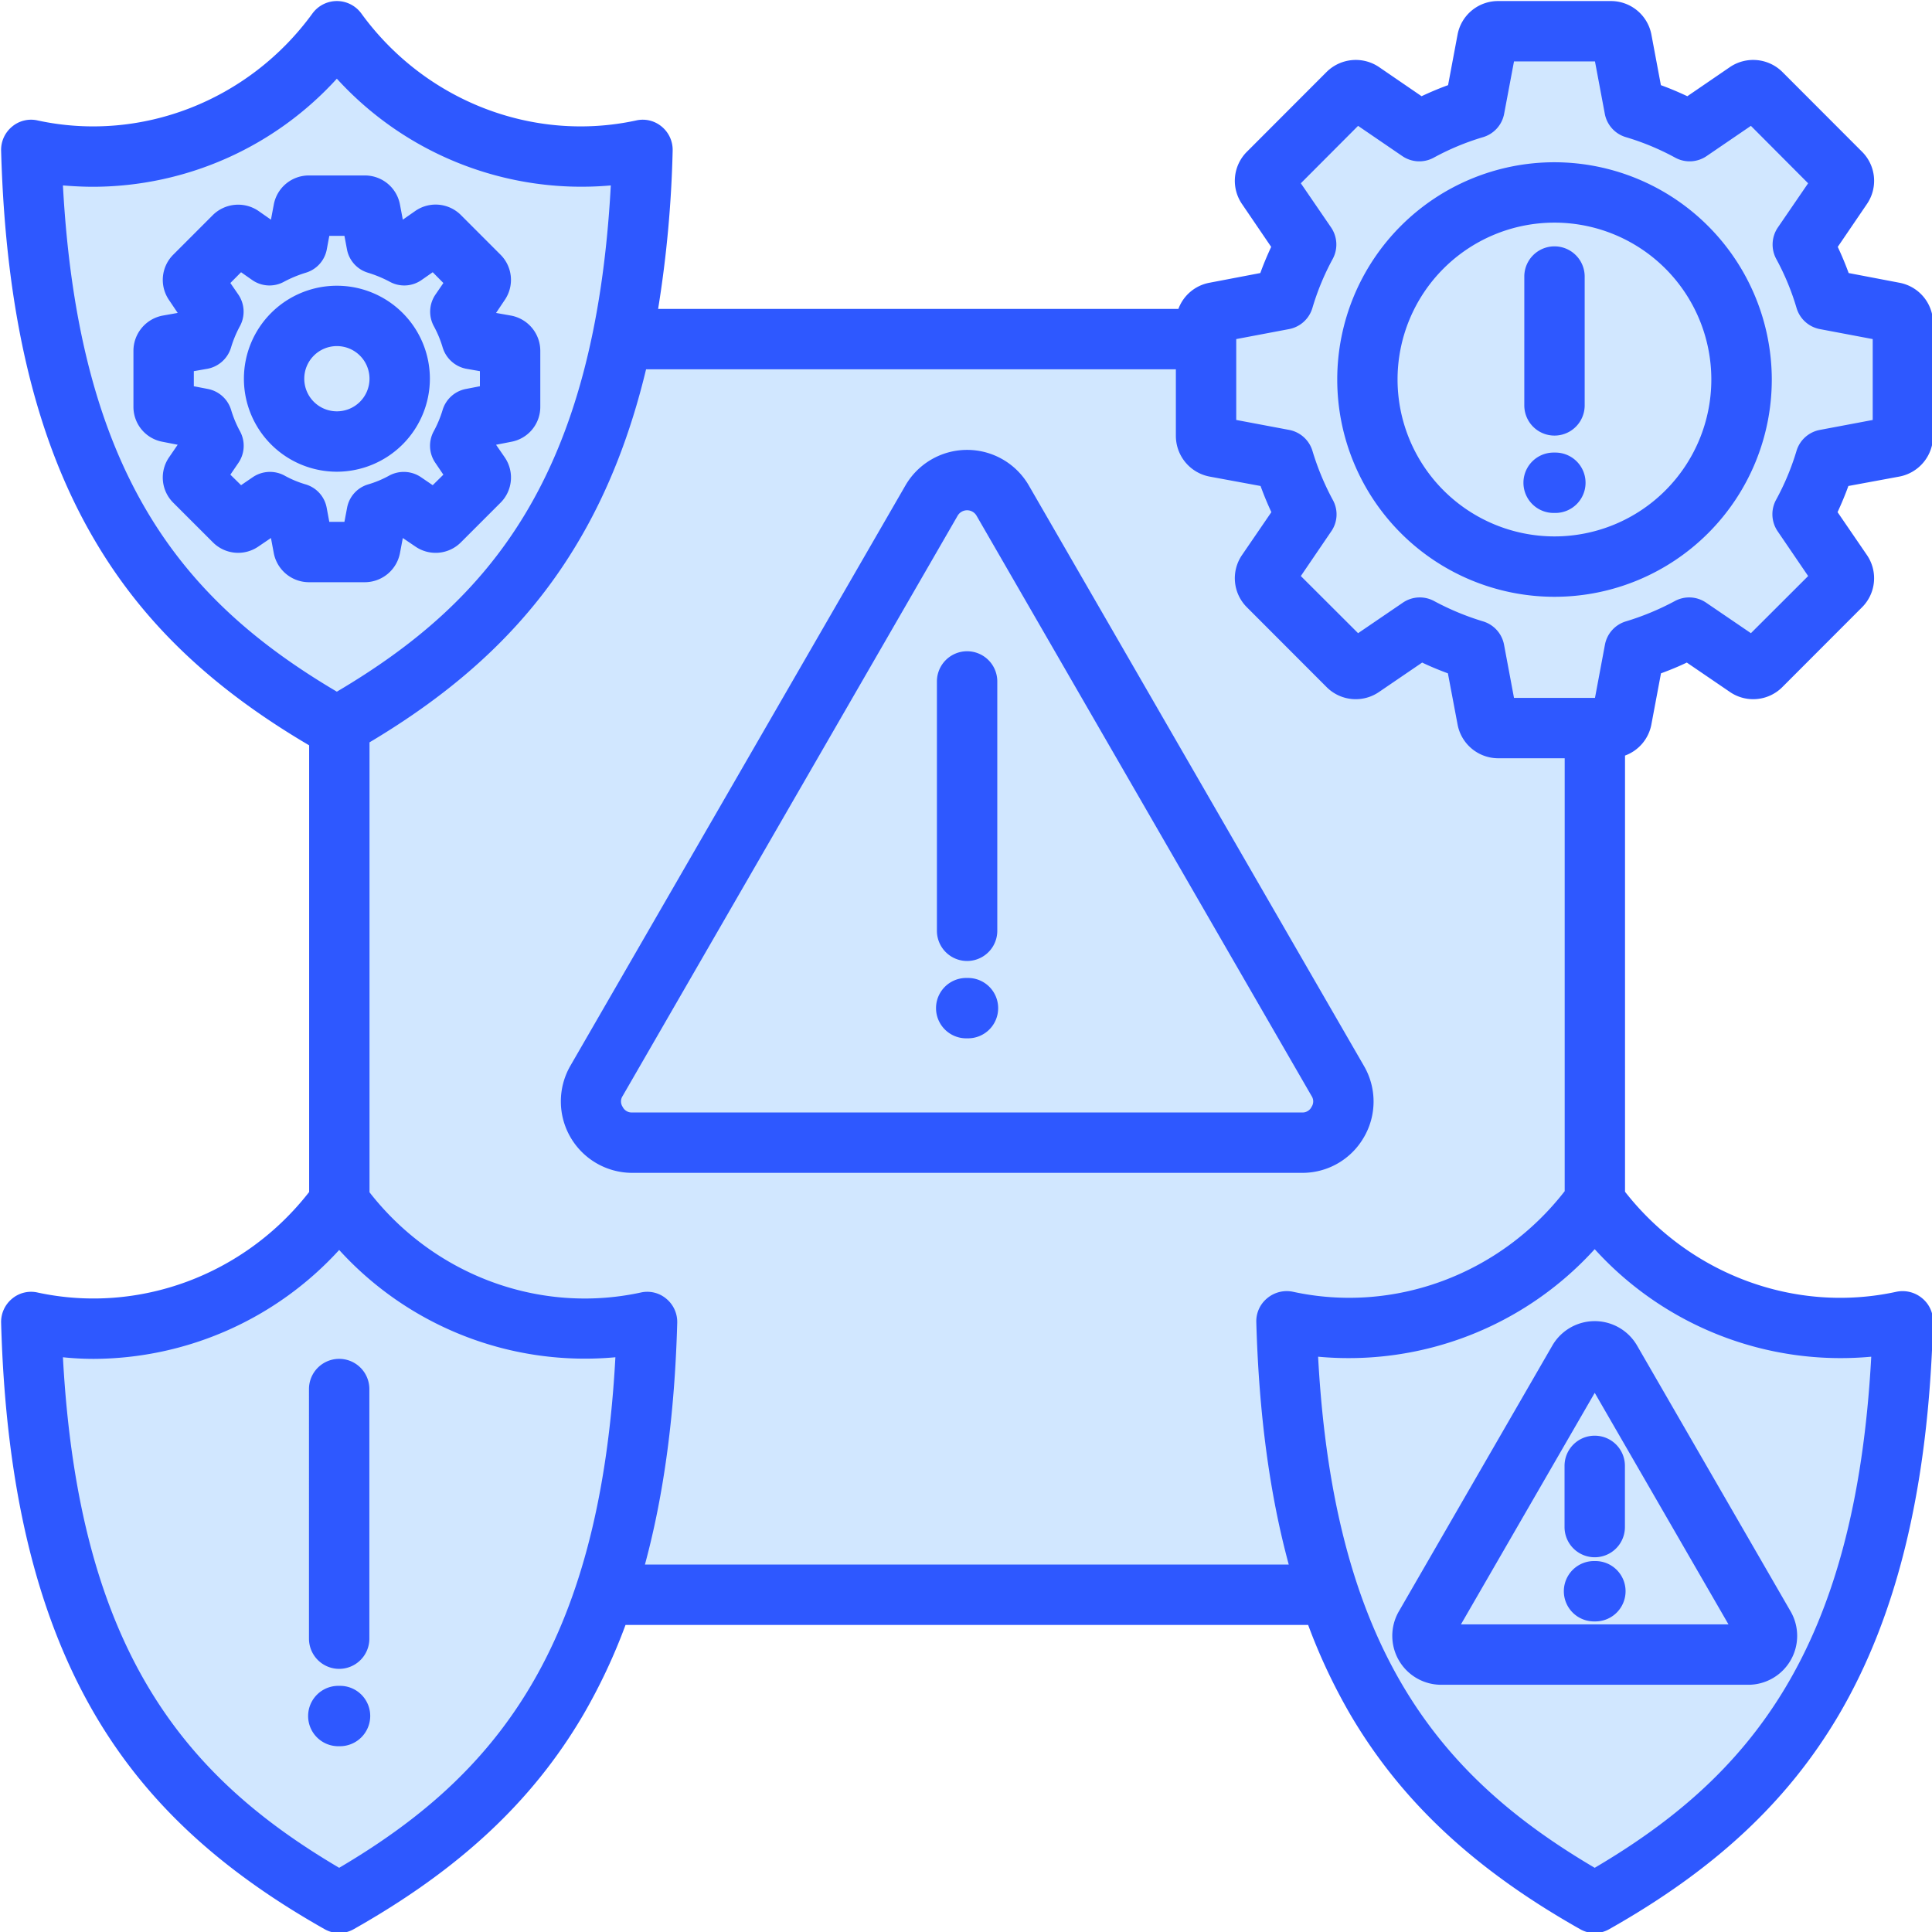 <?xml version="1.0" encoding="UTF-8"?>
<svg xmlns="http://www.w3.org/2000/svg" id="Layer_1" data-name="Layer 1" viewBox="0 0 512 512" width="512" height="512"><defs><style>.cls-1{fill:#d1e7ff;}.cls-1,.cls-2{fill-rule:evenodd;}.cls-2{fill:#2e58ff;}</style></defs><path class="cls-1" d="M503,76.894,488.42,74.109l-.388-1.068c-.835-2.3-1.78-4.55-2.818-6.764l-.483-1.031,8.371-12.3a8.952,8.952,0,0,0-1.055-11.321L470.93,20.478a8.956,8.956,0,0,0-11.358-1.048l-12.224,8.36-1.034-.485c-2.237-1.048-4.513-2.02-6.837-2.858l-1.077-.388L435.667,9.5a8.9,8.9,0,0,0-8.786-7.227H397.013A8.9,8.9,0,0,0,388.241,9.5l-2.732,14.555-1.077.388c-2.33.839-4.611,1.815-6.856,2.86l-1.033.482-12.207-8.36a8.954,8.954,0,0,0-11.357,1.049L331.862,41.624A8.952,8.952,0,0,0,330.8,52.945l8.369,12.3-.48,1.03c-1.031,2.214-1.981,4.465-2.81,6.763l-.387,1.073L320.9,76.894a8.959,8.959,0,0,0-6.737,5.662l-.484,1.3H172.051l.388-2.329a305.765,305.765,0,0,0,3.824-41.661,6.011,6.011,0,0,0-2.165-4.763,5.844,5.844,0,0,0-5.06-1.237l-.04.01c-28.475,6.159-57.8-5.668-74.865-29.14a6.018,6.018,0,0,0-9.71,0C67.361,28.2,38.036,40.04,9.566,33.878l-.039-.008A5.834,5.834,0,0,0,4.467,35.1a6.022,6.022,0,0,0-2.173,4.764c.971,34.859,6.6,71.856,24.556,102.341,13.723,23.3,32.913,39.954,56.091,53.584l.986.58v120.2l-.422.542C66.078,339.5,37.4,350.493,9.567,344.493l-.04-.01a5.84,5.84,0,0,0-5.06,1.235,6.025,6.025,0,0,0-2.173,4.765c.978,35.151,6.639,72.379,24.728,103.127,14.512,24.668,35.184,41.856,59.905,55.853a5.794,5.794,0,0,0,5.916,0c24.716-14,45.391-31.188,59.9-55.853A150.4,150.4,0,0,0,163.9,429.921l.485-1.3H348.067l.485,1.3a149.132,149.132,0,0,0,11.136,23.616c14.526,24.684,35.228,41.922,59.97,55.924a5.77,5.77,0,0,0,5.9,0c24.745-14,45.436-31.244,59.97-55.925,18.105-30.746,23.784-68.04,24.756-103.2a5.909,5.909,0,0,0-2.172-4.764,6.039,6.039,0,0,0-5.1-1.3c-27.805,6.049-56.473-4.9-73.939-27.225l-.424-.543V198.833l1.315-.479a8.9,8.9,0,0,0,5.7-6.706l2.76-14.688,1.064-.392c2.261-.835,4.5-1.743,6.672-2.785l1.039-.5,12.368,8.436a8.937,8.937,0,0,0,11.36-1.047l21.117-21.145a8.883,8.883,0,0,0,1.058-11.317l-8.413-12.294.473-1.029c1.021-2.221,1.972-4.473,2.8-6.773l.389-1.08,14.652-2.708a8.944,8.944,0,0,0,7.286-8.821V85.645A8.914,8.914,0,0,0,503,76.894Z"/><path class="cls-2" d="M98.114,454.767a8.038,8.038,0,0,1-8,8h-.457a8,8,0,0,1,0-16h.457a7.992,7.992,0,0,1,8,8Zm-16.231-20.5V368.113a8,8,0,1,1,16,0v66.151a8,8,0,0,1-16,0ZM264.523,267.17a7.992,7.992,0,0,1-8,8h-.465a8,8,0,0,1,0-16h.465a7.992,7.992,0,0,1,8,8Zm-16.231-20.5v-66.08a8,8,0,1,1,16,0v66.08a8,8,0,1,1-16,0Zm182.5,175.024a8,8,0,0,1-8,8h-.357a8,8,0,0,1,0-16h.357a8,8,0,0,1,8,8Zm-8.172-41.22a7.992,7.992,0,0,1,8,8v16.217a8,8,0,1,1-16,0V388.472a7.992,7.992,0,0,1,8-8Zm35.447,50.007-35.447-61.365-35.455,61.365Zm-38.055-65.866Zm-8.644-8-40.67,70.438a12.966,12.966,0,0,0,11.238,19.431h81.354a12.966,12.966,0,0,0,11.251-19.431l-40.684-70.438h0a12.975,12.975,0,0,0-22.489,0ZM89.27,109.006a8.644,8.644,0,1,1,8.652-8.644,8.641,8.641,0,0,1-8.652,8.644Zm24.654-8.644A24.643,24.643,0,1,0,89.27,125.008a24.688,24.688,0,0,0,24.654-24.646ZM91.978,134.581a7.963,7.963,0,0,1,5.6-6.215,27.289,27.289,0,0,0,5.622-2.358,8.112,8.112,0,0,1,8.329.429l3.144,2.143,2.822-2.786-2.129-3.143a7.994,7.994,0,0,1-.422-8.359,29.9,29.9,0,0,0,2.351-5.643,8.024,8.024,0,0,1,6.186-5.572l3.7-.715v-4l-3.671-.643a8.149,8.149,0,0,1-6.2-5.643,29.043,29.043,0,0,0-2.343-5.644,8.041,8.041,0,0,1,.428-8.358L117.5,75l-2.822-2.857L111.6,74.287a7.991,7.991,0,0,1-8.351.357,32.618,32.618,0,0,0-5.687-2.357,7.979,7.979,0,0,1-5.6-6.144L91.278,62.5H87.27l-.679,3.644a7.976,7.976,0,0,1-5.6,6.144A32.4,32.4,0,0,0,75.3,74.644a7.99,7.99,0,0,1-8.351-.357l-3.065-2.143L61.052,75l2.115,3.072a8.04,8.04,0,0,1,.414,8.358,29.835,29.835,0,0,0-2.35,5.644,8.089,8.089,0,0,1-6.187,5.643l-3.679.643v4l3.7.715a8.024,8.024,0,0,1,6.186,5.572,29.443,29.443,0,0,0,2.351,5.643,8.041,8.041,0,0,1-.408,8.359l-2.143,3.143,2.836,2.786,3.137-2.143a8.112,8.112,0,0,1,8.329-.429,27.186,27.186,0,0,0,5.629,2.358,7.956,7.956,0,0,1,5.594,6.215l.693,3.715h4.008l.7-3.715Zm14.016,12,.757-4,3.372,2.286a9.455,9.455,0,0,0,12.023-1.143l10.5-10.5a9.438,9.438,0,0,0,1.128-12l-2.314-3.358,4.015-.786a9.391,9.391,0,0,0,7.708-9.287V92.932a9.507,9.507,0,0,0-7.708-9.287l-4.015-.714,2.3-3.429a9.428,9.428,0,0,0-1.114-12L122.153,57a9.466,9.466,0,0,0-12.03-1.143l-3.372,2.357-.757-4A9.438,9.438,0,0,0,96.707,46.5H81.855a9.441,9.441,0,0,0-9.3,7.716l-.75,4-3.372-2.357A9.557,9.557,0,0,0,56.4,57L45.907,67.5a9.436,9.436,0,0,0-1.121,12l2.307,3.429-4.022.714a9.514,9.514,0,0,0-7.708,9.287v14.859a9.4,9.4,0,0,0,7.708,9.287l4.015.786-2.3,3.358a9.427,9.427,0,0,0,1.121,12l10.509,10.5a9.445,9.445,0,0,0,12.016,1.143l3.372-2.286.75,4a9.51,9.51,0,0,0,9.3,7.716H96.707a9.507,9.507,0,0,0,9.287-7.716Zm314.193-18.645a8,8,0,0,1-8,8h-.458a8,8,0,0,1,0-16h.458a8,8,0,0,1,8,8Zm-16.231-20.5V73.287a8,8,0,1,1,16,0v34.147a8,8,0,1,1-16,0Zm8,34.719a41.577,41.577,0,1,0-41.591-41.577,41.626,41.626,0,0,0,41.591,41.577Zm0-99.156a57.579,57.579,0,1,0,57.586,57.579A57.669,57.669,0,0,0,411.957,43Zm84.333,68.3V89.86L482.3,87.217a8,8,0,0,1-6.186-5.572,66.474,66.474,0,0,0-5.38-13,8.04,8.04,0,0,1,.415-8.358l8.022-11.716L464.007,33.353l-11.723,8a7.972,7.972,0,0,1-8.337.428A67.459,67.459,0,0,0,430.9,36.353a7.974,7.974,0,0,1-5.6-6.144l-2.615-13.93h-21.46l-2.622,13.93a8,8,0,0,1-5.6,6.144,67.26,67.26,0,0,0-13.045,5.429,7.985,7.985,0,0,1-8.344-.428l-11.709-8L344.734,48.569l8.022,11.716a8.04,8.04,0,0,1,.414,8.358,67.014,67.014,0,0,0-5.379,13,8,8,0,0,1-6.186,5.572L327.617,89.86v21.432l14.038,2.643a8,8,0,0,1,6.186,5.644,69.665,69.665,0,0,0,5.38,12.93,7.884,7.884,0,0,1-.415,8.287l-8.072,11.859L359.907,167.8l11.844-8.072a7.963,7.963,0,0,1,8.33-.429,70.317,70.317,0,0,0,12.895,5.358,8,8,0,0,1,5.6,6.144l2.65,14.145h21.46l2.65-14.145a7.982,7.982,0,0,1,5.594-6.144,70.317,70.317,0,0,0,12.9-5.358,7.959,7.959,0,0,1,8.329.429l11.852,8.072,15.166-15.144L471.1,140.8a8,8,0,0,1-.414-8.358,67.081,67.081,0,0,0,5.379-12.859,8,8,0,0,1,6.186-5.644l14.038-2.643ZM495.9,359.54a88,88,0,0,1-73.288-28.5,88.033,88.033,0,0,1-73.3,28.5c4.2,77.8,32.276,111.3,73.3,135.447,41.005-24.146,69.08-57.651,73.288-135.447ZM170.917,414.619H341.533c-5.079-18.717-7.915-40.006-8.6-64.223a7.894,7.894,0,0,1,2.893-6.358,8.073,8.073,0,0,1,6.794-1.715c26.875,5.858,54.886-4.572,72.039-26.646V200.947H397.012a10.97,10.97,0,0,1-10.737-8.93l-2.565-13.573c-2.307-.857-4.593-1.786-6.822-2.858l-11.423,7.787a10.9,10.9,0,0,1-13.9-1.286l-21.117-21.145a10.866,10.866,0,0,1-1.293-13.86l7.772-11.358c-1.064-2.286-2.007-4.572-2.864-6.93l-13.538-2.5a10.985,10.985,0,0,1-8.908-10.787V97.861h-140.4c-4.115,17.146-10.023,32.219-17.781,45.364-12.6,21.431-30.318,38.5-55.514,53.507V315.963c17.145,22,45.056,32.361,71.859,26.575a7.814,7.814,0,0,1,6.8,1.643,7.988,7.988,0,0,1,2.893,6.358c-.671,24.217-3.507,45.434-8.558,64.08ZM89.885,494.987c40.962-24.146,69-57.579,73.2-135.3a88.023,88.023,0,0,1-73.2-28.433,88.531,88.531,0,0,1-65.038,28.861,78.308,78.308,0,0,1-8.172-.428c4.207,77.725,32.247,111.158,73.21,135.3ZM16.675,49.141C20.854,126.151,48.65,159.3,89.27,183.3c40.62-24,68.424-57.151,72.6-134.161a87.678,87.678,0,0,1-72.6-28.29A87.591,87.591,0,0,1,24.711,49.5c-2.671,0-5.35-.143-8.036-.357ZM503.369,74.93l-13.458-2.572c-.858-2.358-1.815-4.643-2.887-6.93l7.73-11.358a10.881,10.881,0,0,0-1.293-13.859L472.344,19.065a10.988,10.988,0,0,0-13.9-1.286L447.162,25.5c-2.286-1.072-4.629-2.072-7.008-2.929L437.632,9.135A10.916,10.916,0,0,0,426.881.277H397.012a10.907,10.907,0,0,0-10.737,8.858l-2.522,13.431c-2.379.857-4.722,1.857-7.022,2.929l-11.266-7.716a10.988,10.988,0,0,0-13.9,1.286L330.446,40.211a10.882,10.882,0,0,0-1.3,13.859l7.729,11.358c-1.064,2.287-2.028,4.572-2.878,6.93L320.523,74.93a10.907,10.907,0,0,0-8.237,6.929H174.411a307.179,307.179,0,0,0,3.85-41.934,7.986,7.986,0,0,0-2.886-6.358,7.82,7.82,0,0,0-6.8-1.643c-27.411,5.929-56-5.215-72.824-28.361a8.018,8.018,0,0,0-12.945,0C65.974,26.709,37.385,37.853,9.988,31.924a7.809,7.809,0,0,0-6.8,1.643A7.99,7.99,0,0,0,.294,39.925c1.2,43.22,9.323,77.01,24.832,103.3,12.809,21.789,30.926,39.076,56.8,54.293V315.891c-17.131,22-45.1,32.433-71.939,26.647a7.809,7.809,0,0,0-6.8,1.643,7.988,7.988,0,0,0-2.893,6.358c1.207,43.506,9.387,77.51,25,104.085,13.466,22.86,32.733,40.791,60.644,56.579a7.789,7.789,0,0,0,7.887,0c27.9-15.788,47.178-33.719,60.637-56.579a153.214,153.214,0,0,0,11.309-24h180.9a153.016,153.016,0,0,0,11.287,23.932c13.48,22.86,32.769,40.862,60.708,56.65a7.764,7.764,0,0,0,7.873,0c27.939-15.788,47.228-33.79,60.708-56.65,15.631-26.575,23.825-60.651,25.032-104.157a7.894,7.894,0,0,0-2.893-6.358,8.082,8.082,0,0,0-6.8-1.715c-26.825,5.858-54.779-4.572-71.938-26.5V200.233a10.909,10.909,0,0,0,6.979-8.216l2.55-13.573c2.322-.857,4.608-1.786,6.844-2.858l11.416,7.787a10.9,10.9,0,0,0,13.9-1.286l21.117-21.145a10.874,10.874,0,0,0,1.293-13.86l-7.772-11.358c1.05-2.286,2.014-4.572,2.864-6.93l13.523-2.5a10.984,10.984,0,0,0,8.923-10.787V85.645a10.908,10.908,0,0,0-8.923-10.715ZM165,293.317a2.656,2.656,0,0,0,2.486,1.5H345.1a2.656,2.656,0,0,0,2.486-1.5,2.594,2.594,0,0,0,0-2.858l-88.8-153.807h0a2.9,2.9,0,0,0-4.993,0L165,290.459a2.6,2.6,0,0,0,0,2.858Zm196.448,8.072a18.771,18.771,0,0,0,0-18.931l-88.8-153.807a18.894,18.894,0,0,0-32.7,0l-88.8,153.807a18.931,18.931,0,0,0,16.345,28.361H345.1A18.786,18.786,0,0,0,361.443,301.389Z"/></svg>
